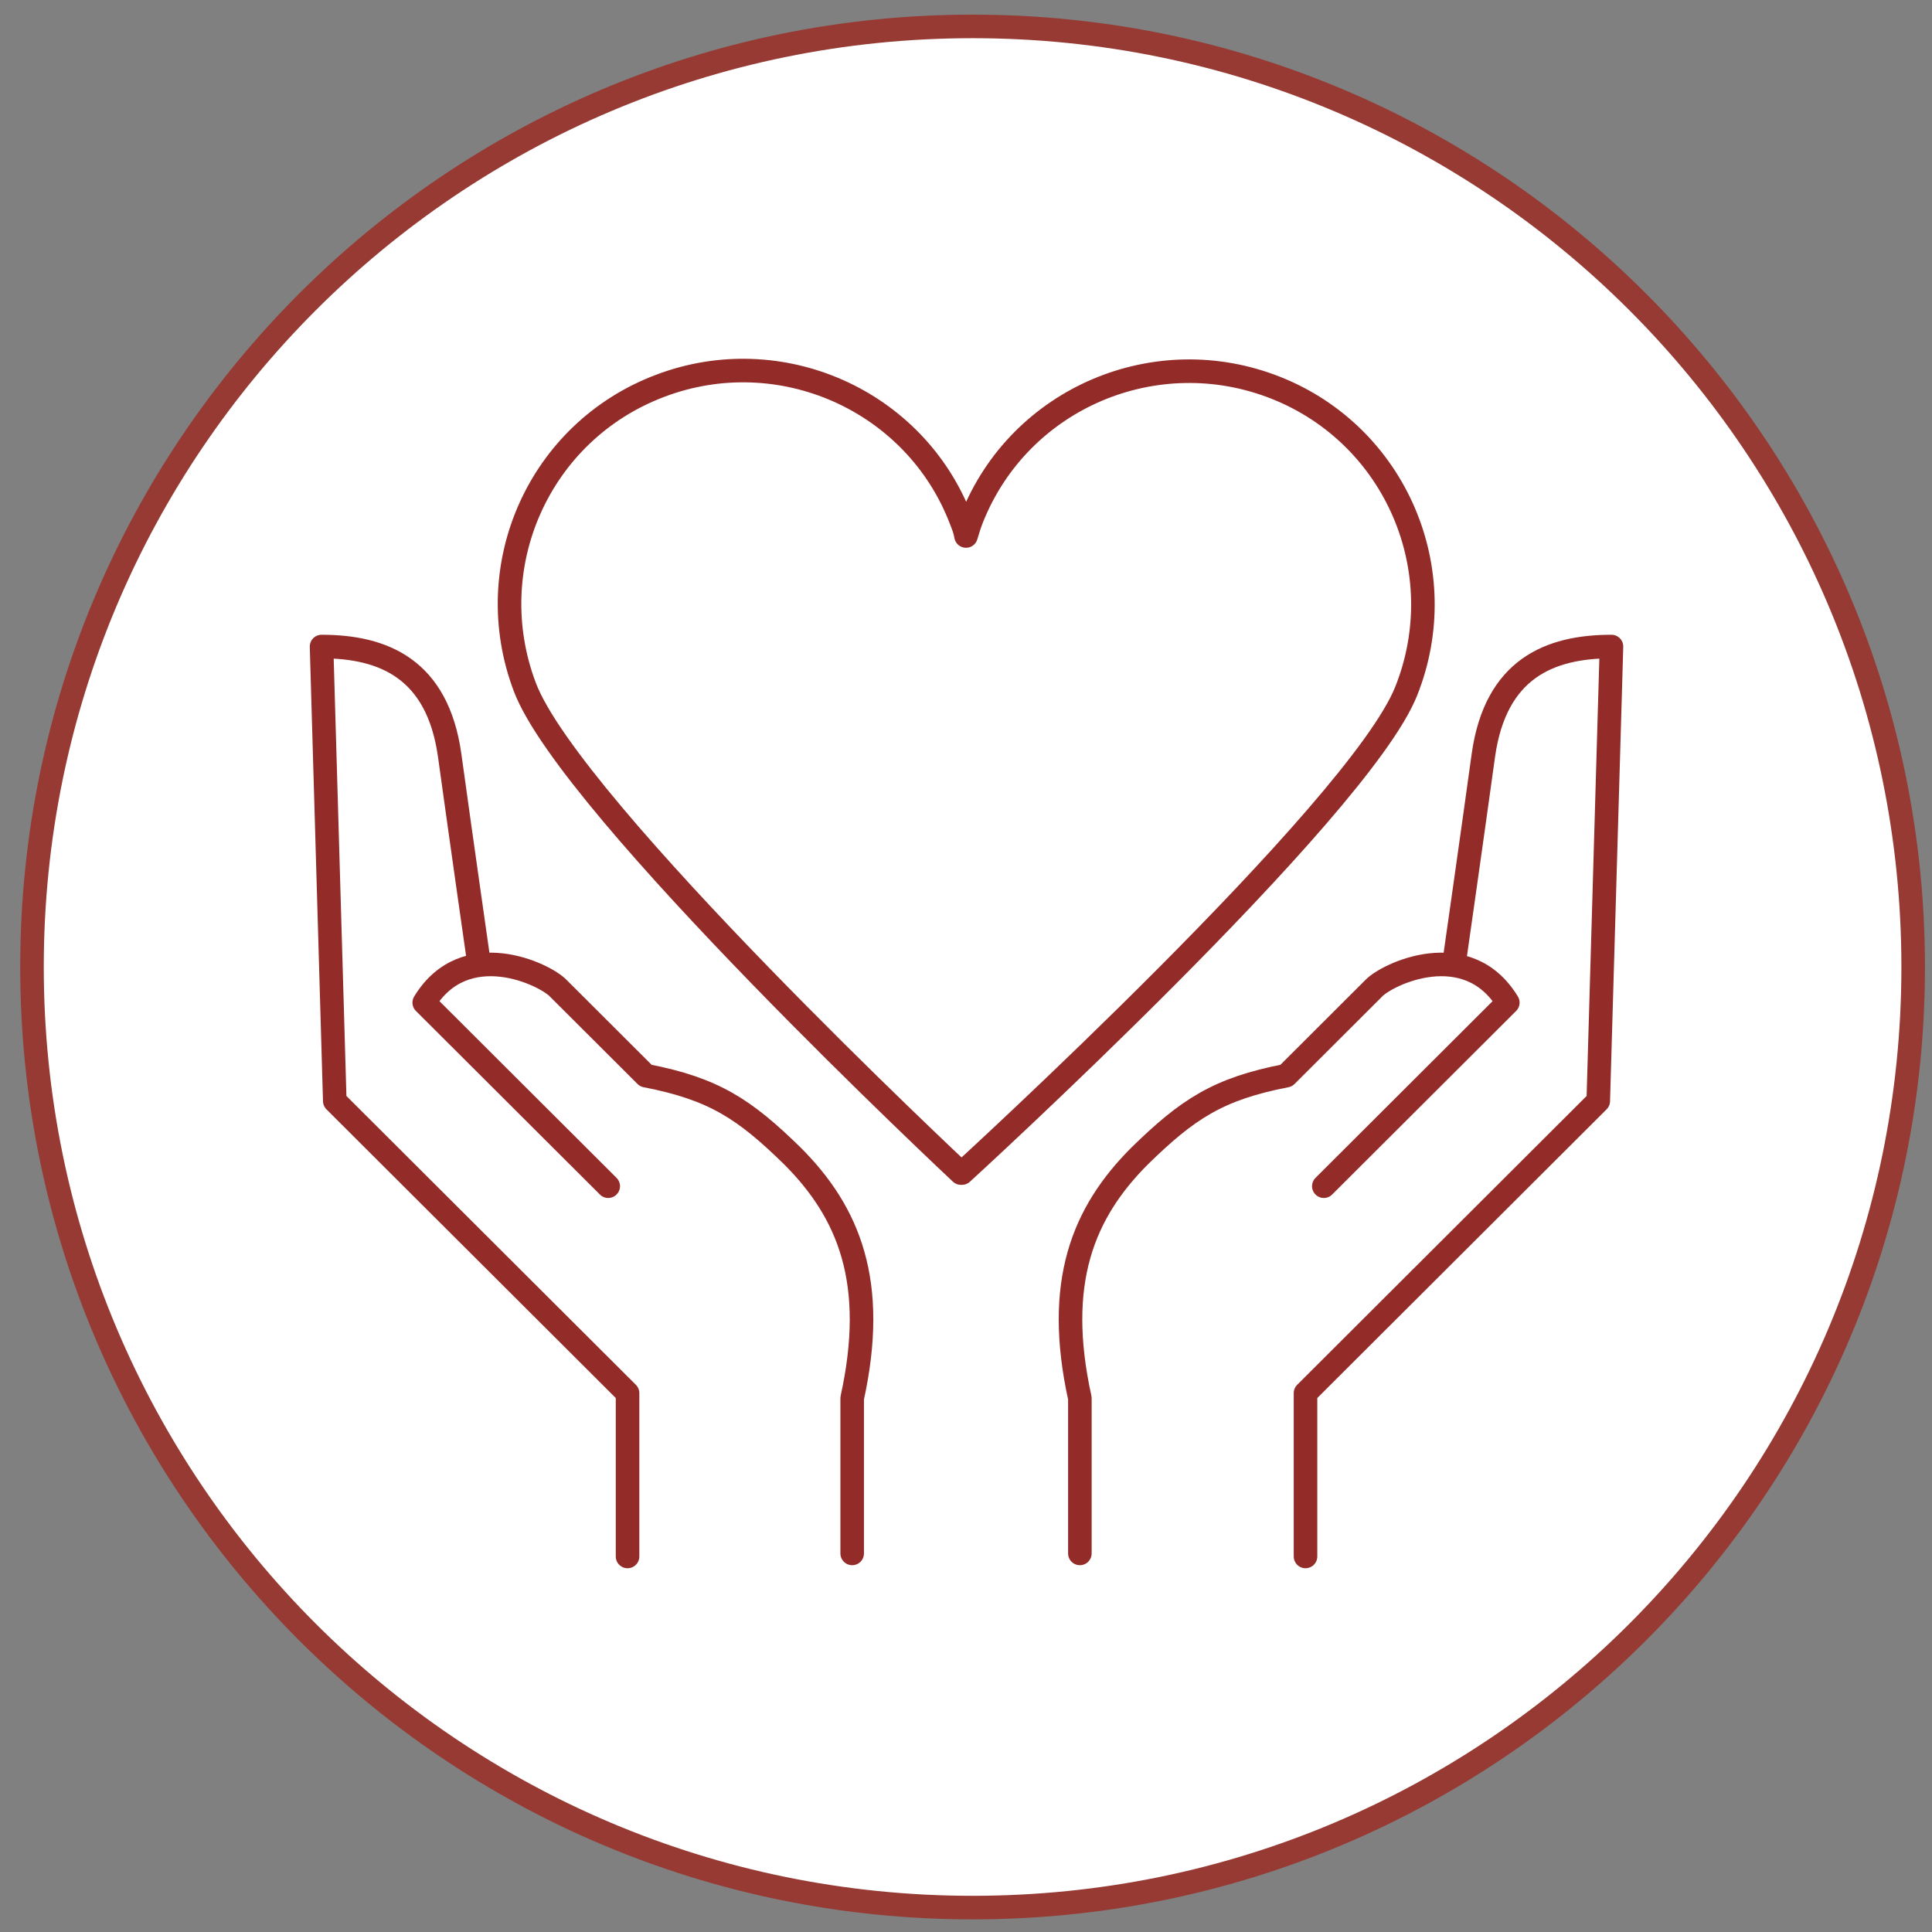 <svg xmlns="http://www.w3.org/2000/svg" width="82" height="82" viewBox="0 0 82 82" fill="none"><rect x="0" y="0" width="82" height="82" fill="#808080" stroke="none"/><g clip-path="url(#clip0_172_2445)"><path d="M41.28 80.964C63.328 80.964 81.201 63.091 81.201 41.043C81.201 18.995 63.328 1.121 41.28 1.121C19.232 1.121 1.358 18.995 1.358 41.043C1.358 63.091 19.232 80.964 41.28 80.964Z" fill="white" stroke="#963A33" stroke-miterlimit="10"></path><g clip-path="url(#clip1_172_2445)"><path d="M40.828 49.788C40.828 49.788 57.654 34.417 59.682 29.337C61.71 24.256 59.251 18.487 54.16 16.463C49.069 14.44 43.288 16.894 41.26 21.974C41.173 22.19 41.087 22.448 41.001 22.749C40.958 22.491 40.871 22.276 40.785 22.061C38.844 16.98 33.106 14.44 28.015 16.377C22.881 18.315 20.335 24.041 22.277 29.165C24.218 34.288 40.785 49.788 40.785 49.788H40.828Z" stroke="#932C28" stroke-linecap="round" stroke-linejoin="round"></path><path d="M20.293 40.616C20.293 40.616 19.559 35.492 19.084 32.048C18.567 28.389 16.28 27.441 13.648 27.441L14.209 46.73L26.635 59.129V66.061" stroke="#932C28" stroke-linecap="round" stroke-linejoin="round"></path><path d="M25.815 50.346L18.006 42.554C19.732 39.712 23.14 41.348 23.701 41.951L27.411 45.654C30.302 46.213 31.596 47.074 33.624 49.055C36.04 51.466 37.248 54.437 36.169 59.345V65.932" stroke="#932C28" stroke-linecap="round" stroke-linejoin="round"></path><path d="M61.752 40.616C61.752 40.616 62.486 35.492 62.96 32.048C63.478 28.389 65.764 27.441 68.396 27.441L67.835 46.73L55.41 59.129V66.061" stroke="#932C28" stroke-linecap="round" stroke-linejoin="round"></path><path d="M56.187 50.346L63.996 42.554C62.27 39.712 58.862 41.348 58.301 41.951L54.591 45.654C51.7 46.213 50.406 47.074 48.378 49.055C45.962 51.466 44.754 54.437 45.833 59.345V65.932" stroke="#932C28" stroke-linecap="round" stroke-linejoin="round"></path></g></g><defs><clipPath id="clip0_172_2445"><rect width="81.44" height="81.44" fill="white" transform="translate(0.56 0.322)"></rect></clipPath><clipPath id="clip1_172_2445"><rect width="56" height="51.579" fill="white" transform="translate(13 15.086)"></rect></clipPath></defs></svg>